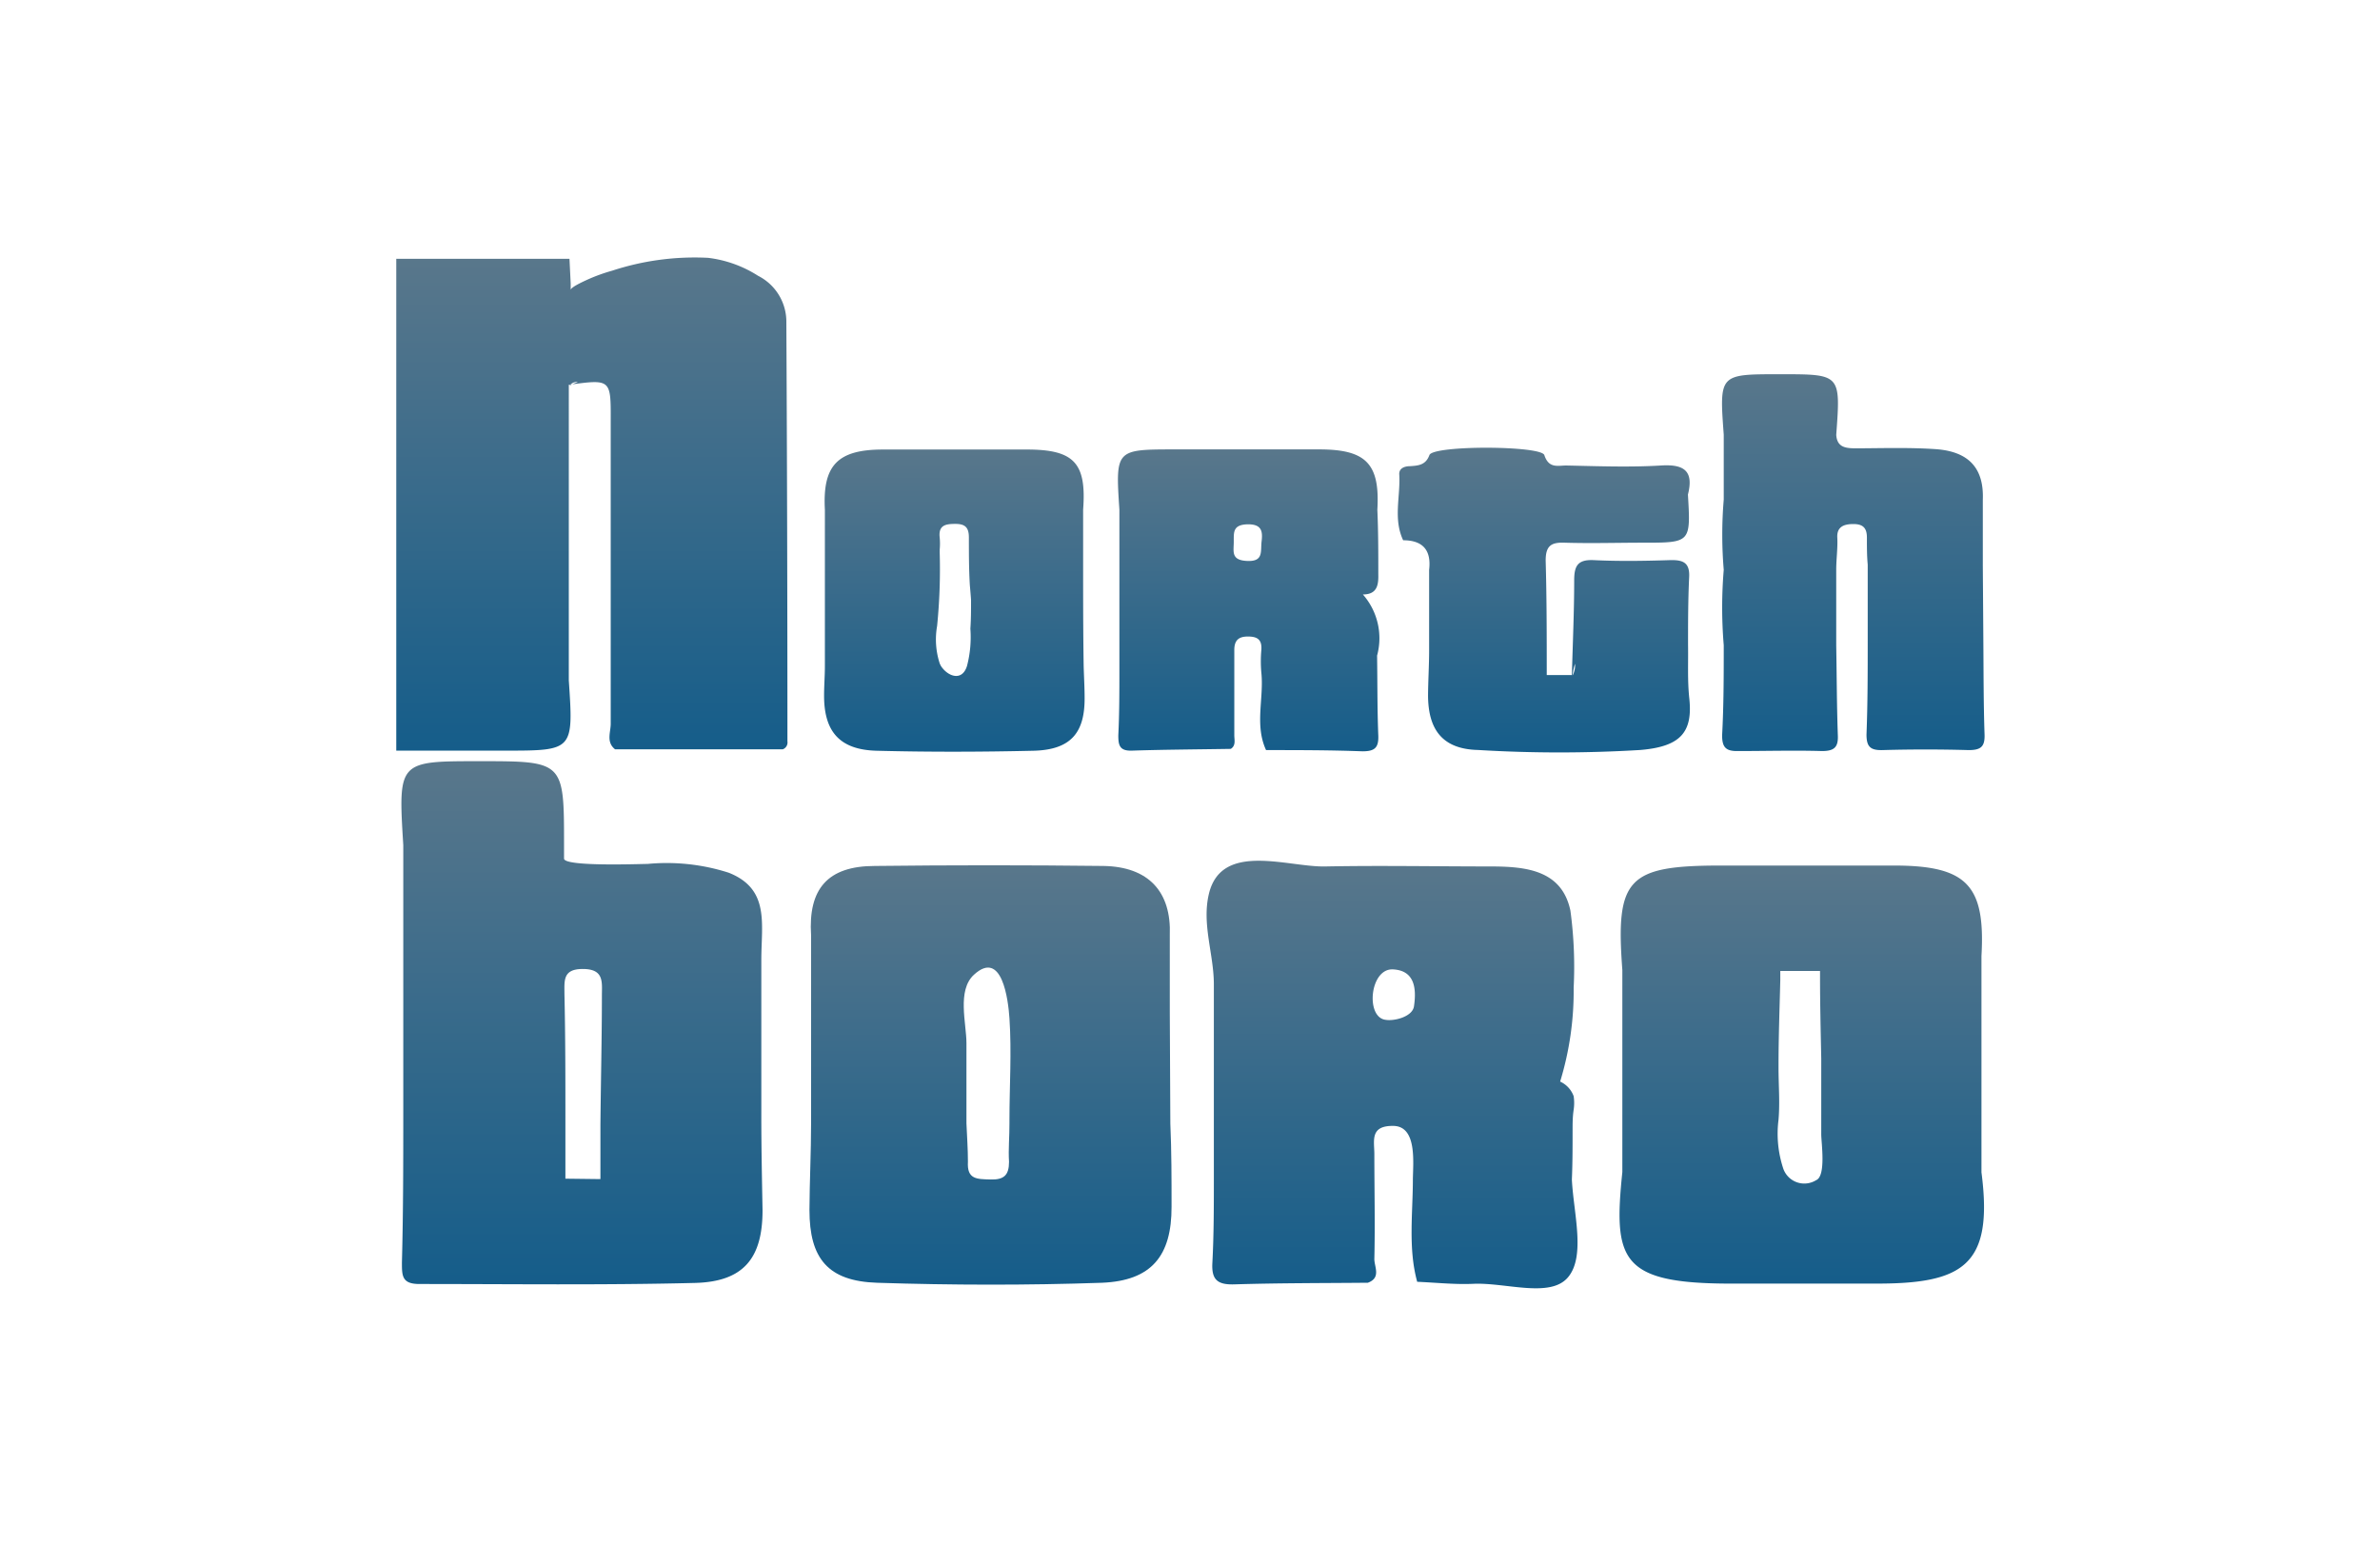 <svg xmlns="http://www.w3.org/2000/svg" xml:space="preserve" id="Layer_1" width="117.43" height="76.23" x="0" y="0" style="enable-background:new 0 0 117.43 76.23" version="1.1" viewBox="0 0 117.43 76.23"><style type="text/css">.st0{fill:url(#SVGID_1_)}.st1{fill:url(#SVGID_2_)}.st2{fill:url(#SVGID_3_)}.st3{fill:url(#SVGID_4_)}.st4{fill:url(#SVGID_5_)}.st5{fill:url(#SVGID_6_)}.st6{fill:url(#SVGID_7_)}.st7{fill:url(#SVGID_8_)}.st8{fill:url(#SVGID_9_)}</style><linearGradient id="SVGID_1_" x1="29.203" x2="29.203" y1="21.181" y2="45.515" gradientTransform="matrix(1 0 0 -1 0 58.22)" gradientUnits="userSpaceOnUse"><stop offset="0" style="stop-color:#155d8a"/><stop offset="1" style="stop-color:#59778b"/></linearGradient><path d="M37.404 13.609a5.877 5.877 0 0 0-2.468-.887 13.06 13.06 0 0 0-4.73.634c-.368.103-.729.23-1.081.38-.133.06-.974.42-.967.574v-.32l-.06-1.221h-8.546v24.27h5.337c3.409 0 3.409 0 3.176-3.469V18.986c2.075-.28 2.075-.28 2.068 1.768v14.957c0 .42-.233.907.213 1.261h8.279a.36.36 0 0 0 .227-.394c0-6.885-.018-13.779-.053-20.681a2.538 2.538 0 0 0-1.395-2.288zm-8.887 5.237a6.615 6.615 0 0 0-.42.18.48.48 0 0 1 .42-.18z" class="st0"/><linearGradient id="SVGID_2_" x1="76.174" x2="76.174" y1="21.094" y2="36.098" gradientTransform="matrix(1 0 0 -1 0 58.22)" gradientUnits="userSpaceOnUse"><stop offset="0" style="stop-color:#155d8a"/><stop offset="1" style="stop-color:#59778b"/></linearGradient><path d="M83.289 31.842c0-1.107 0-2.215.053-3.336.047-.754-.3-.887-.961-.867-1.241.04-2.495.06-3.736 0-.807-.04-.974.287-.974 1.001 0 1.554-.073 3.116-.113 4.67h-1.241c0-1.881 0-3.769-.053-5.651 0-.727.267-.907.941-.881 1.288.04 2.575 0 3.863 0 2.355 0 2.355 0 2.215-2.375.294-1.161-.18-1.508-1.334-1.434-1.541.093-3.096.033-4.67 0-.414 0-.861.16-1.081-.514-.16-.474-5.491-.494-5.671 0-.18.494-.547.52-.954.547-.267 0-.547.1-.534.4.067 1.087-.307 2.195.193 3.256.994 0 1.394.514 1.281 1.461v3.963c0 .741-.047 1.474-.053 2.215 0 1.728.734 2.669 2.468 2.709 2.666.161 5.34.161 8.006 0 2.001-.167 2.595-.887 2.415-2.555-.093-.875-.046-1.749-.06-2.609zm-5.697 1.487a2.56 2.56 0 0 1 .12-.574 1.04 1.04 0 0 1-.12.574z" class="st1"/><linearGradient id="SVGID_3_" x1="61.609" x2="61.609" y1="21.148" y2="36.045" gradientTransform="matrix(1 0 0 -1 0 58.22)" gradientUnits="userSpaceOnUse"><stop offset="0" style="stop-color:#155d8a"/><stop offset="1" style="stop-color:#59778b"/></linearGradient><path d="M67.245 29.333c.7 0 .774-.46.761-.994 0-1.061 0-2.121-.047-3.189.133-2.255-.547-2.969-2.835-2.975h-7.138c-2.949 0-2.949 0-2.755 2.975V33.069c0 1.067 0 2.142-.053 3.216 0 .474.053.774.667.754 1.628-.053 3.256-.06 4.883-.087.26-.167.173-.44.173-.667v-4.21c0-.474.207-.667.667-.667s.707.14.667.667a6.28 6.28 0 0 0 0 1.114c.133 1.274-.34 2.582.233 3.823 1.588 0 3.176 0 4.757.06.6 0 .801-.173.781-.767-.053-1.334-.04-2.635-.06-3.956a3.266 3.266 0 0 0-.701-3.016zm-5.664-3.462c.667 0 .727.34.667.841s.107 1.001-.707.967c-.814-.033-.667-.46-.667-.947s-.041-.848.707-.861z" class="st2"/><linearGradient id="SVGID_4_" x1="88.9" x2="88.9" y1="-5.117" y2="15.511" gradientTransform="matrix(1 0 0 -1 0 58.22)" gradientUnits="userSpaceOnUse"><stop offset="0" style="stop-color:#155d8a"/><stop offset="1" style="stop-color:#59778b"/></linearGradient><path d="M97.766 57.847V47.172c.2-3.502-.727-4.463-4.323-4.463H84.93c-4.623 0-5.224.627-4.883 5.15v9.974c-.44 4.283-.107 5.471 5.144 5.504h7.278c4.39.02 5.898-.881 5.297-5.49zm-9.773-.167a5.464 5.464 0 0 1-.24-2.428c.073-.861 0-1.708 0-2.568v-.107c0-1.408.053-2.802.087-4.21v-.454h1.961v.307c0 1.334.033 2.669.06 4.003v3.756c0 .4.247 2.055-.254 2.255a1.1 1.1 0 0 1-1.614-.554z" class="st3"/><linearGradient id="SVGID_5_" x1="48.872" x2="48.872" y1="-5.17" y2="15.524" gradientTransform="matrix(1 0 0 -1 0 58.22)" gradientUnits="userSpaceOnUse"><stop offset="0" style="stop-color:#155d8a"/><stop offset="1" style="stop-color:#59778b"/></linearGradient><path d="M57.718 49.934v-3.776c.087-2.155-1.047-3.396-3.282-3.429-3.754-.044-7.51-.044-11.268 0-2.335 0-3.296 1.134-3.149 3.422v9.28c0 1.428-.073 2.849-.08 4.276 0 2.382.901 3.509 3.336 3.589 3.696.12 7.399.127 11.094 0 2.455-.1 3.442-1.334 3.436-3.749 0-1.374 0-2.742-.06-4.11l-.027-5.503zm-7.932 7.392c0 .667-.254.894-.921.874-.667-.02-1.161 0-1.107-.881 0-.627-.047-1.261-.073-1.888v-3.963c0-.967-.474-2.595.367-3.369 1.394-1.281 1.695 1.248 1.755 2.148.113 1.668 0 3.336 0 5.03v.16c.005.635-.061 1.262-.021 1.889z" class="st4"/><linearGradient id="SVGID_6_" x1="47.087" x2="47.087" y1="21.148" y2="36.059" gradientTransform="matrix(1 0 0 -1 0 58.22)" gradientUnits="userSpaceOnUse"><stop offset="0" style="stop-color:#155d8a"/><stop offset="1" style="stop-color:#59778b"/></linearGradient><path d="M53.442 28.853V25.15c.173-2.302-.44-2.969-2.775-2.969h-7.098c-2.248 0-2.989.781-2.869 2.975v7.699c0 .494-.04.981-.04 1.474 0 1.775.774 2.669 2.595 2.715 2.582.067 5.164.06 7.745 0 1.808-.047 2.522-.861 2.515-2.595 0-.534-.033-1.067-.047-1.601-.02-1.327-.026-2.661-.026-3.995zm-7.019 4.003-.053-.107a3.828 3.828 0 0 1-.133-1.861c.122-1.219.164-2.445.127-3.669a.422.422 0 0 0 0-.087c.02-.204.02-.41 0-.614-.067-.614.307-.667.774-.667s.667.16.667.667c0 .774 0 1.554.047 2.348 0 0 .06.667.06.767 0 .46 0 .921-.033 1.388a5.652 5.652 0 0 1-.167 1.841c-.248.794-.968.501-1.289-.006z" class="st5"/><linearGradient id="SVGID_7_" x1="91.443" x2="91.443" y1="21.161" y2="39.774" gradientTransform="matrix(1 0 0 -1 0 58.22)" gradientUnits="userSpaceOnUse"><stop offset="0" style="stop-color:#155d8a"/><stop offset="1" style="stop-color:#59778b"/></linearGradient><path d="M97.833 27.879v-3.222c.06-1.528-.667-2.382-2.335-2.495-1.274-.087-2.562-.047-3.836-.04-.527 0-1.021 0-1.061-.667.22-2.989.22-2.989-2.709-2.989h-.127c-2.935 0-2.935 0-2.715 2.982v3.202a20.713 20.713 0 0 0 0 3.469 22.383 22.383 0 0 0 0 3.716c0 1.488 0 2.969-.08 4.45 0 .6.193.787.787.774 1.381 0 2.762-.04 4.136 0 .594 0 .814-.173.787-.774-.053-1.481-.053-2.962-.08-4.45v-3.716c0-.534.08-1.067.053-1.594-.027-.527.314-.667.794-.667s.667.2.667.667 0 .901.04 1.334v3.716c0 1.568 0 3.129-.06 4.67 0 .594.187.781.781.767 1.419-.04 2.84-.04 4.263 0 .594 0 .801-.167.781-.767-.053-1.561-.047-3.129-.06-4.67l-.026-3.696z" class="st6"/><linearGradient id="SVGID_8_" x1="28.715" x2="28.715" y1="-5.153" y2="20.661" gradientTransform="matrix(1 0 0 -1 0 58.22)" gradientUnits="userSpaceOnUse"><stop offset="0" style="stop-color:#155d8a"/><stop offset="1" style="stop-color:#59778b"/></linearGradient><path d="M37.564 55.091v-7.725c0-1.788.427-3.496-1.608-4.303a10.014 10.014 0 0 0-4.003-.434c-.36 0-4.143.147-4.123-.267v-.667c0-4.136 0-4.136-4.183-4.136-4.003 0-4.003 0-3.749 4.143v13.049c0 2.515 0 5.03-.067 7.545 0 .667 0 1.067.887 1.061 4.53 0 9.046.06 13.57-.053 2.402-.06 3.336-1.221 3.336-3.583-.027-1.514-.06-3.082-.06-4.63zm-9.667 3.069v-2.855c0-2.081 0-4.17-.047-6.251 0-.667-.093-1.248.921-1.241 1.014.007.934.614.927 1.261 0 2.148-.053 4.29-.073 6.438v2.669l-1.728-.021z" class="st7"/><linearGradient id="SVGID_9_" x1="68.686" x2="68.686" y1="-5.351" y2="15.745" gradientTransform="matrix(1 0 0 -1 0 58.22)" gradientUnits="userSpaceOnUse"><stop offset="0" style="stop-color:#155d8a"/><stop offset="1" style="stop-color:#59778b"/></linearGradient><path d="M77.592 55.778c0-.34 0-.667.053-1.021a2.26 2.26 0 0 0 0-.667 1.268 1.268 0 0 0-.667-.721c.459-1.5.684-3.061.667-4.63.064-1.27.01-2.543-.16-3.803-.42-2.001-2.182-2.182-3.943-2.182-2.722 0-5.43-.053-8.139 0-1.841.047-5.117-1.241-5.751 1.334-.367 1.508.24 2.982.24 4.483v9.633c0 1.334 0 2.742-.073 4.11-.047.827.247 1.087 1.081 1.061 2.195-.067 4.39-.06 6.591-.08.667-.247.314-.787.32-1.181.04-1.715 0-3.436 0-5.157 0-.667-.233-1.414.934-1.401 1.167.013.981 1.761.967 2.622 0 1.695-.24 3.416.213 5.07.921.04 1.848.14 2.769.1 1.601-.073 3.789.721 4.67-.32.881-1.041.274-3.176.193-4.823.035-.825.035-1.626.035-2.427zm-8.86-7.945c1.034.053 1.174.881 1.034 1.821-.073.514-.967.741-1.401.667-1-.12-.78-2.548.367-2.488z" class="st8"/></svg>